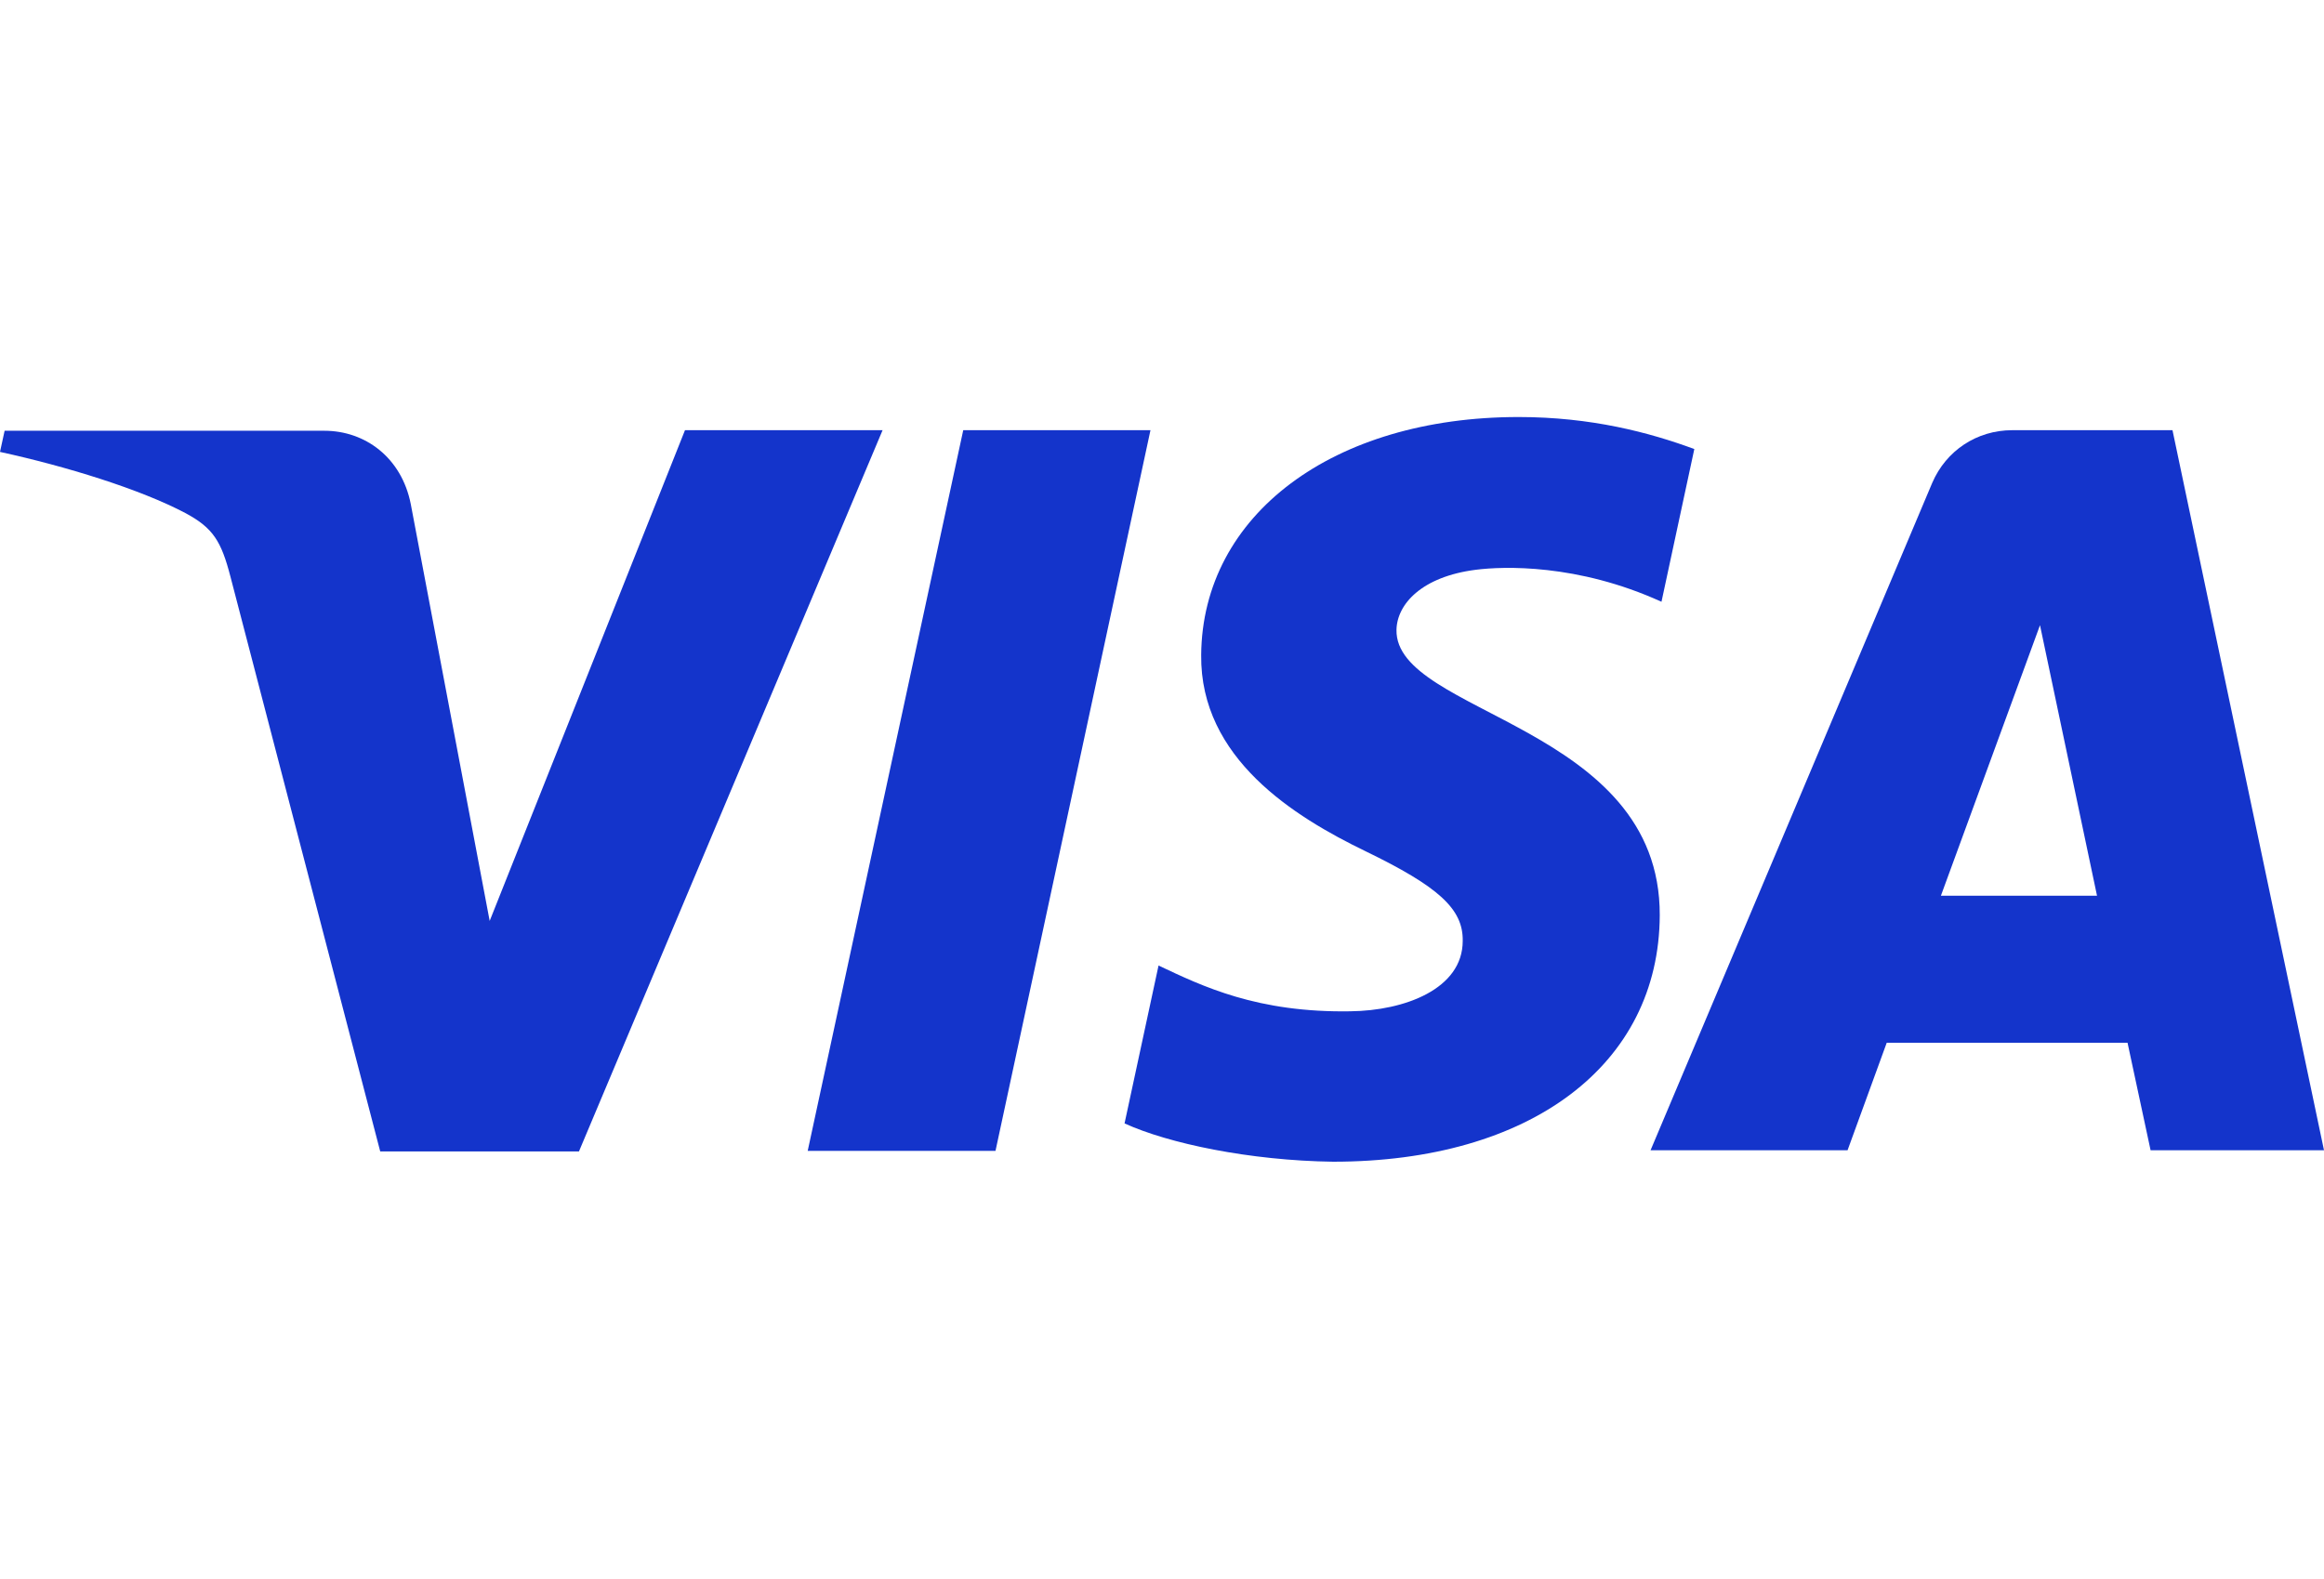<svg width="78" height="53" viewBox="0 0 78 53" fill="none" xmlns="http://www.w3.org/2000/svg">
<path d="M72.915 14.442H67.539C66.341 14.442 65.316 15.133 64.852 16.208L55.397 38.616H62.009L63.324 35.006H71.406L72.18 38.616H78L72.915 14.442ZM65.142 30.071L68.468 20.989L70.382 30.071H65.142Z" fill="#1434CB"/>
<path d="M22.99 14.442L16.435 30.916L13.786 16.919C13.477 15.363 12.259 14.461 10.886 14.461H0.155L0 15.171C2.204 15.651 4.699 16.419 6.226 17.226C7.154 17.725 7.425 18.167 7.734 19.357L12.761 38.654H19.432L29.622 14.442H22.99Z" fill="#1434CB"/>
<path d="M33.412 38.635L38.613 14.442H32.329L27.109 38.635H33.412Z" fill="#1434CB"/>
<path d="M45.361 33.95C42.19 34.008 40.353 33.105 38.884 32.414L37.743 37.714C39.213 38.386 41.939 38.962 44.743 39C51.355 39 55.687 35.755 55.706 30.724C55.725 24.33 46.812 23.985 46.87 21.143C46.889 20.279 47.72 19.357 49.538 19.127C50.447 19.012 52.941 18.916 55.764 20.202L56.866 15.075C55.358 14.518 53.405 14 50.969 14C44.743 14 40.353 17.283 40.315 21.988C40.276 25.463 43.447 27.422 45.825 28.574C48.281 29.764 49.112 30.513 49.093 31.588C49.093 33.201 47.14 33.931 45.323 33.95H45.361Z" fill="#1434CB"/>
</svg>
